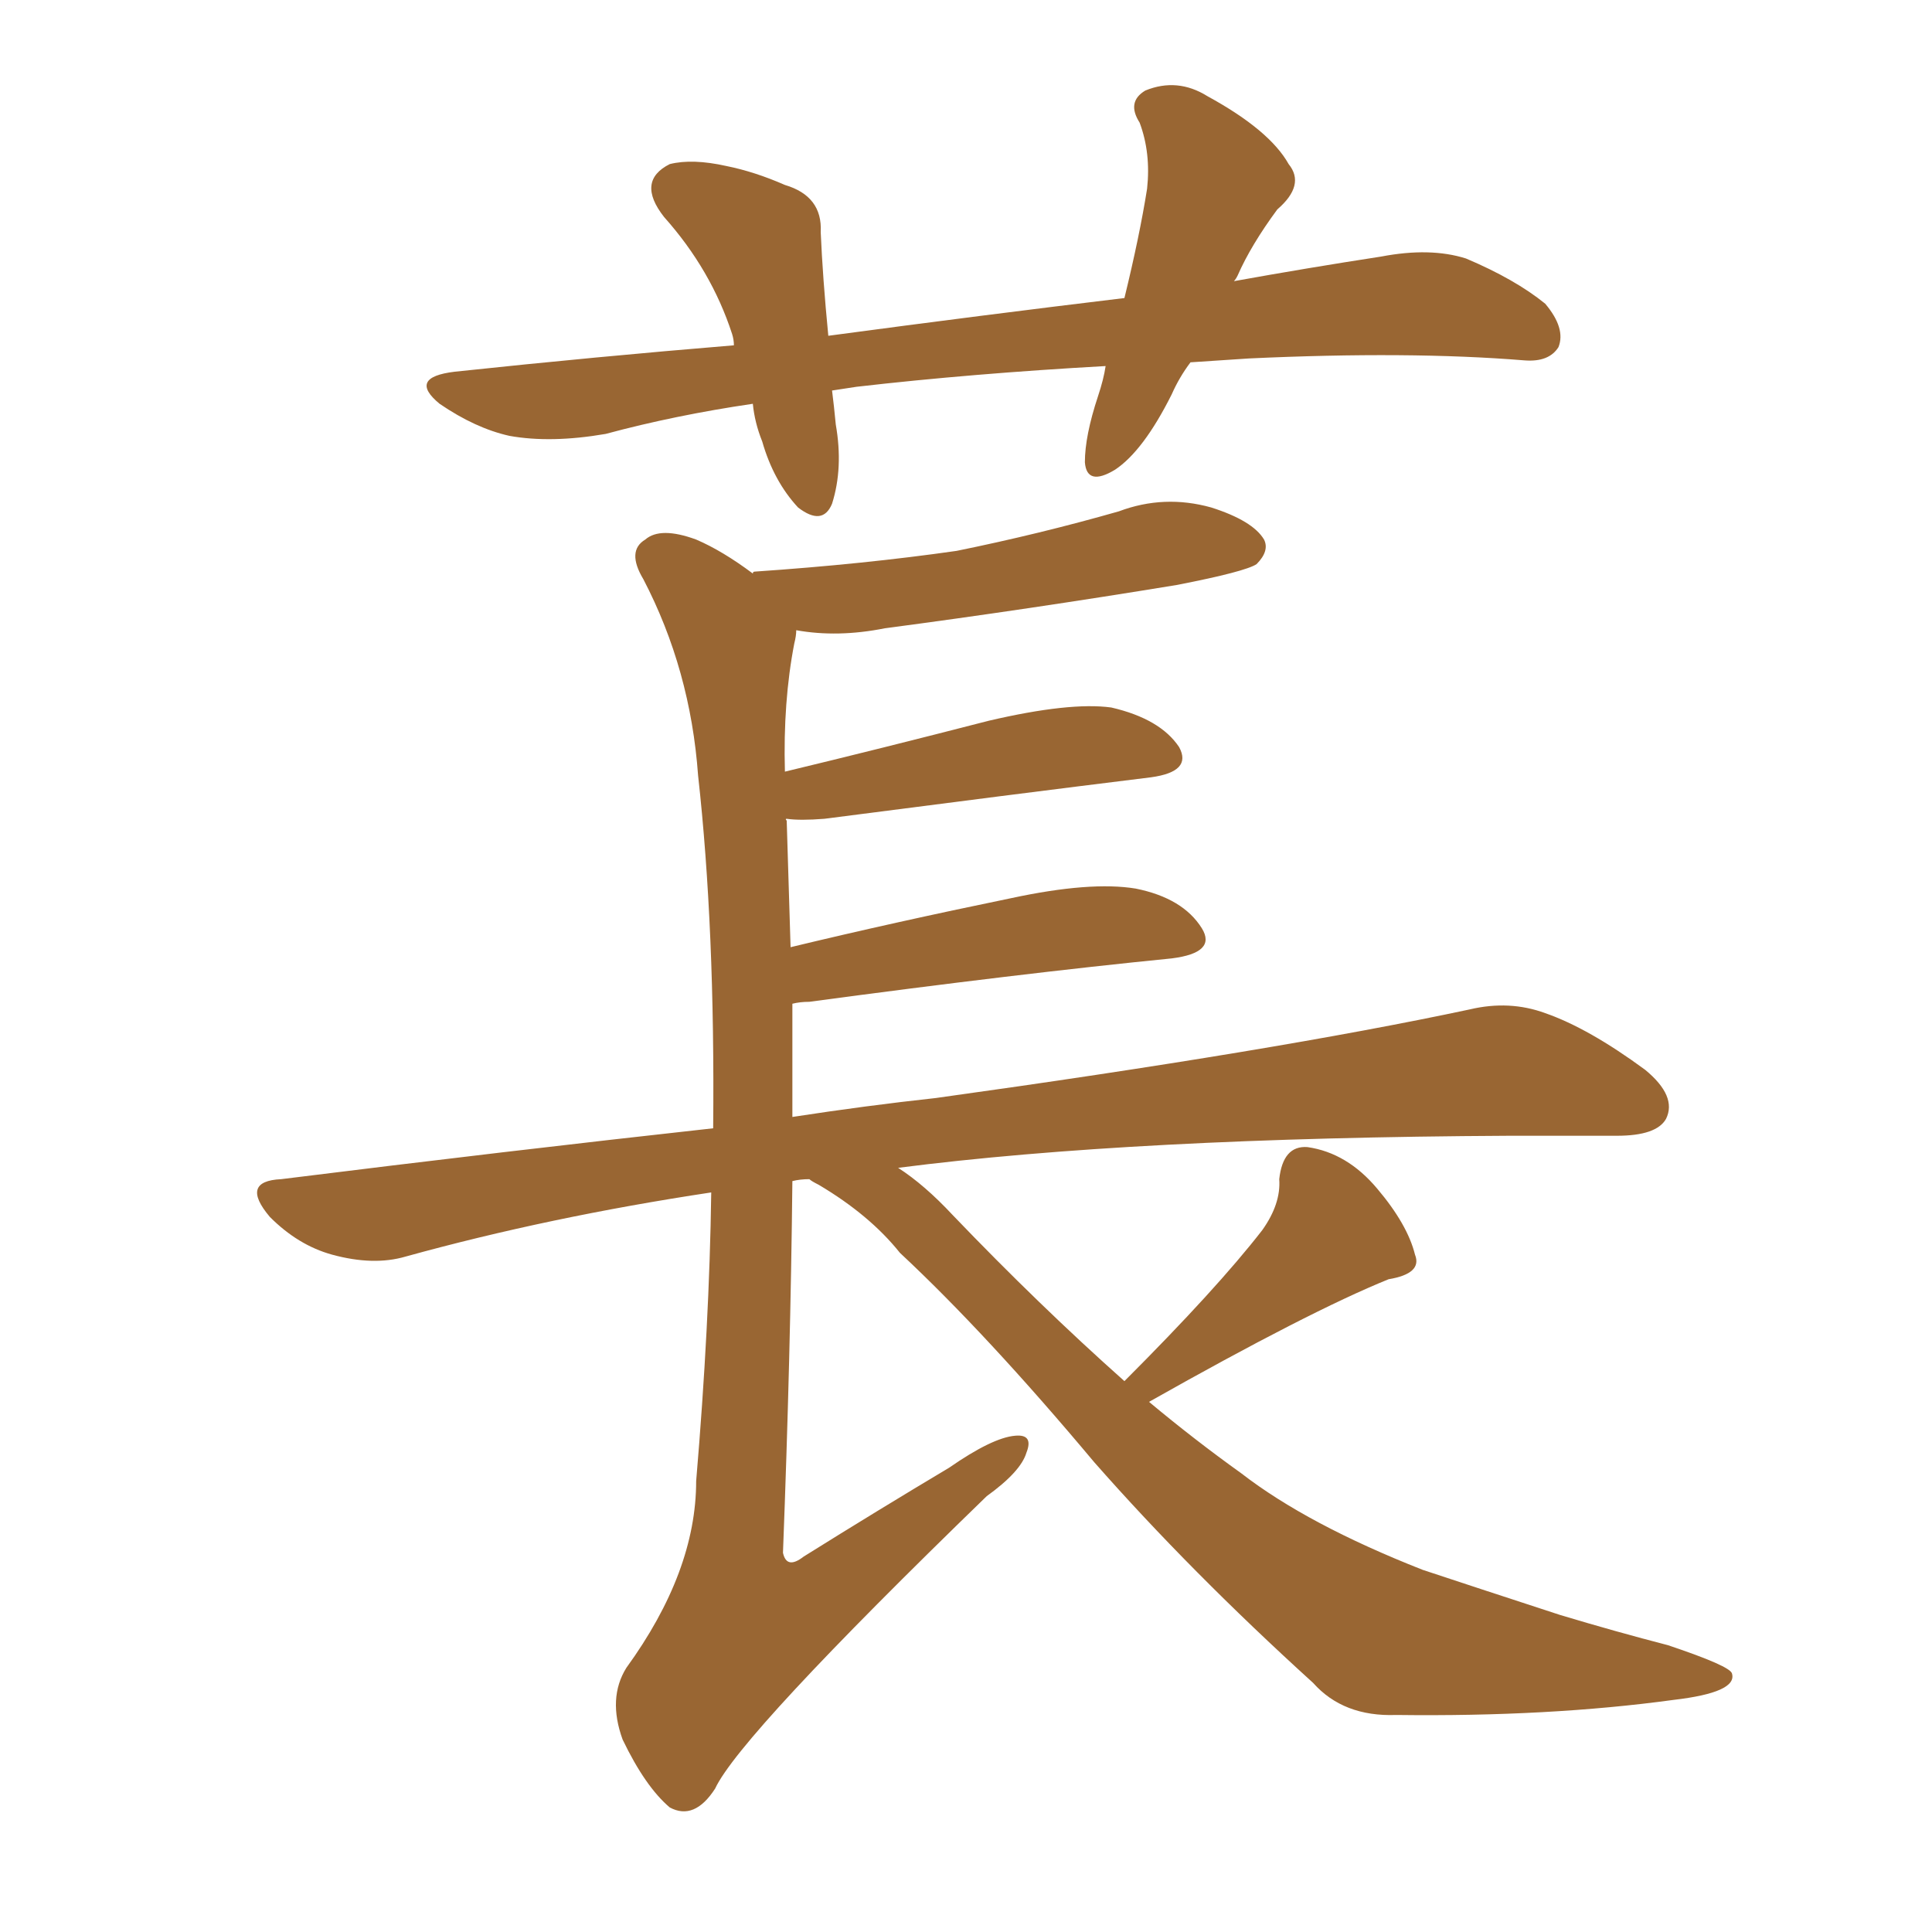 <svg xmlns="http://www.w3.org/2000/svg" xmlns:xlink="http://www.w3.org/1999/xlink" width="150" height="150"><path fill="#996633" padding="10" d="M87.30 107.23L87.30 107.23Q94.48 100.05 98.00 95.51L98.00 95.51Q99.46 93.46 99.32 91.55L99.32 91.55Q99.61 88.92 101.51 89.06L101.51 89.06Q104.59 89.50 106.93 92.29L106.93 92.29Q109.28 95.07 109.86 97.41L109.86 97.41Q110.45 98.88 107.81 99.32L107.81 99.32Q101.66 101.81 89.21 108.84L89.21 108.84Q92.72 111.77 96.39 114.40L96.39 114.40Q101.51 118.36 110.45 121.88L110.45 121.88Q114.40 123.19 121.14 125.39L121.14 125.39Q125.54 126.71 129.49 127.73L129.49 127.73Q134.33 129.35 134.47 129.93L134.47 129.93Q134.91 131.40 129.93 131.98L129.93 131.98Q120.26 133.30 108.40 133.15L108.40 133.15Q104.30 133.30 101.95 130.66L101.95 130.66Q92.43 122.02 84.96 113.53L84.96 113.53Q76.61 103.56 69.87 97.27L69.87 97.27Q67.53 94.34 63.57 91.99L63.57 91.99Q62.99 91.70 62.84 91.55L62.84 91.55Q62.11 91.55 61.52 91.70L61.52 91.70Q61.38 105.18 60.79 120.56L60.79 120.56Q61.08 121.88 62.40 120.85L62.40 120.85Q68.26 117.19 73.68 113.96L73.68 113.96Q77.05 111.62 78.81 111.47L78.81 111.47Q80.27 111.33 79.69 112.79L79.69 112.79Q79.25 114.26 76.61 116.16L76.61 116.16Q57.42 134.77 55.52 138.87L55.52 138.87Q53.91 141.36 52.00 140.33L52.00 140.33Q50.10 138.72 48.34 135.06L48.34 135.06Q47.17 131.84 48.63 129.49L48.63 129.49Q54.05 122.02 54.05 114.99L54.05 114.99Q55.08 102.83 55.22 92.58L55.22 92.58Q42.63 94.48 31.49 97.56L31.49 97.56Q29.00 98.29 25.78 97.41L25.78 97.41Q23.14 96.68 20.95 94.48L20.95 94.48Q18.60 91.70 21.83 91.55L21.83 91.55Q39.40 89.36 55.37 87.60L55.37 87.60Q55.52 72.07 54.20 60.21L54.20 60.21Q53.61 52.00 49.95 44.97L49.95 44.97Q48.63 42.77 50.10 41.89L50.10 41.89Q51.27 40.87 54.05 41.89L54.05 41.89Q56.10 42.77 58.45 44.53L58.45 44.53Q58.45 44.38 58.59 44.38L58.59 44.38Q67.09 43.80 74.27 42.77L74.27 42.77Q80.71 41.46 86.87 39.70L86.87 39.70Q90.38 38.38 94.04 39.40L94.04 39.40Q97.27 40.43 98.14 41.89L98.14 41.89Q98.58 42.77 97.56 43.80L97.56 43.80Q96.68 44.38 91.41 45.41L91.41 45.41Q79.83 47.31 68.70 48.78L68.70 48.78Q65.04 49.51 61.82 48.93L61.82 48.93Q61.82 49.37 61.67 49.95L61.67 49.95Q60.79 54.49 60.94 59.91L60.94 59.91Q68.26 58.15 76.76 55.96L76.76 55.96Q83.06 54.49 86.28 54.93L86.28 54.93Q90.09 55.81 91.55 58.01L91.55 58.01Q92.58 59.91 89.36 60.35L89.36 60.35Q78.66 61.67 64.01 63.57L64.01 63.57Q62.11 63.72 61.08 63.57L61.08 63.57Q60.94 63.57 61.08 63.72L61.08 63.72Q61.23 68.55 61.38 73.54L61.38 73.54Q69.29 71.63 78.52 69.73L78.52 69.73Q84.67 68.41 88.18 68.99L88.18 68.99Q91.85 69.73 93.31 72.07L93.31 72.07Q94.48 73.97 90.97 74.41L90.97 74.41Q79.10 75.59 62.84 77.78L62.84 77.78Q62.11 77.78 61.52 77.93L61.52 77.93Q61.52 82.18 61.52 86.72L61.52 86.72Q67.24 85.84 72.66 85.25L72.66 85.25Q99.02 81.59 114.11 78.37L114.11 78.37Q117.19 77.64 119.97 78.66L119.97 78.66Q123.34 79.83 127.73 83.06L127.73 83.06Q130.22 85.11 129.35 86.87L129.35 86.87Q128.61 88.18 125.54 88.18L125.54 88.18Q121.73 88.18 117.19 88.18L117.19 88.18Q87.89 88.33 69.73 90.67L69.73 90.67Q71.78 91.99 73.97 94.34L73.97 94.34Q80.71 101.37 87.30 107.23ZM92.43 28.13L92.43 28.13L92.43 28.13Q91.55 29.30 90.97 30.62L90.97 30.62Q88.77 35.01 86.57 36.47L86.57 36.47Q84.38 37.79 84.23 35.89L84.23 35.89Q84.23 33.84 85.25 30.76L85.25 30.76Q85.69 29.44 85.84 28.42L85.84 28.42Q75.44 29.00 66.50 30.03L66.50 30.03Q65.48 30.18 64.60 30.32L64.60 30.32Q64.75 31.49 64.89 32.96L64.89 32.96Q65.48 36.33 64.60 39.11L64.60 39.11Q63.87 40.87 61.96 39.40L61.96 39.40Q60.06 37.35 59.18 34.28L59.18 34.28Q58.59 32.81 58.45 31.35L58.45 31.35Q52.44 32.23 47.02 33.69L47.02 33.69Q42.77 34.42 39.55 33.84L39.55 33.84Q36.91 33.25 34.13 31.35L34.13 31.35Q31.64 29.30 35.30 28.86L35.30 28.86Q46.29 27.69 56.98 26.81L56.98 26.81Q56.98 26.37 56.84 25.93L56.84 25.93Q55.22 20.95 51.56 16.85L51.56 16.85Q49.37 14.06 52.00 12.74L52.00 12.74Q53.76 12.30 56.40 12.89L56.40 12.89Q58.59 13.33 60.94 14.36L60.94 14.36Q63.87 15.23 63.72 18.02L63.72 18.02Q63.87 21.53 64.31 26.07L64.31 26.07Q76.32 24.46 87.30 23.14L87.30 23.14Q88.48 18.31 89.06 14.65L89.06 14.65Q89.36 11.87 88.48 9.52L88.48 9.52Q87.45 7.91 88.92 7.03L88.92 7.03Q91.41 6.01 93.75 7.47L93.75 7.47Q98.58 10.11 100.05 12.74L100.05 12.74Q101.37 14.36 99.17 16.26L99.17 16.26Q97.12 19.04 96.09 21.39L96.09 21.39Q95.95 21.68 95.80 21.83L95.80 21.83Q101.51 20.80 107.23 19.92L107.23 19.92Q111.04 19.19 113.82 20.07L113.82 20.07Q117.63 21.68 119.97 23.58L119.97 23.58Q121.58 25.49 121.00 26.95L121.00 26.95Q120.26 28.13 118.36 27.98L118.36 27.98Q109.42 27.25 96.97 27.83L96.97 27.83Q94.63 27.98 92.43 28.13Z"/></svg>